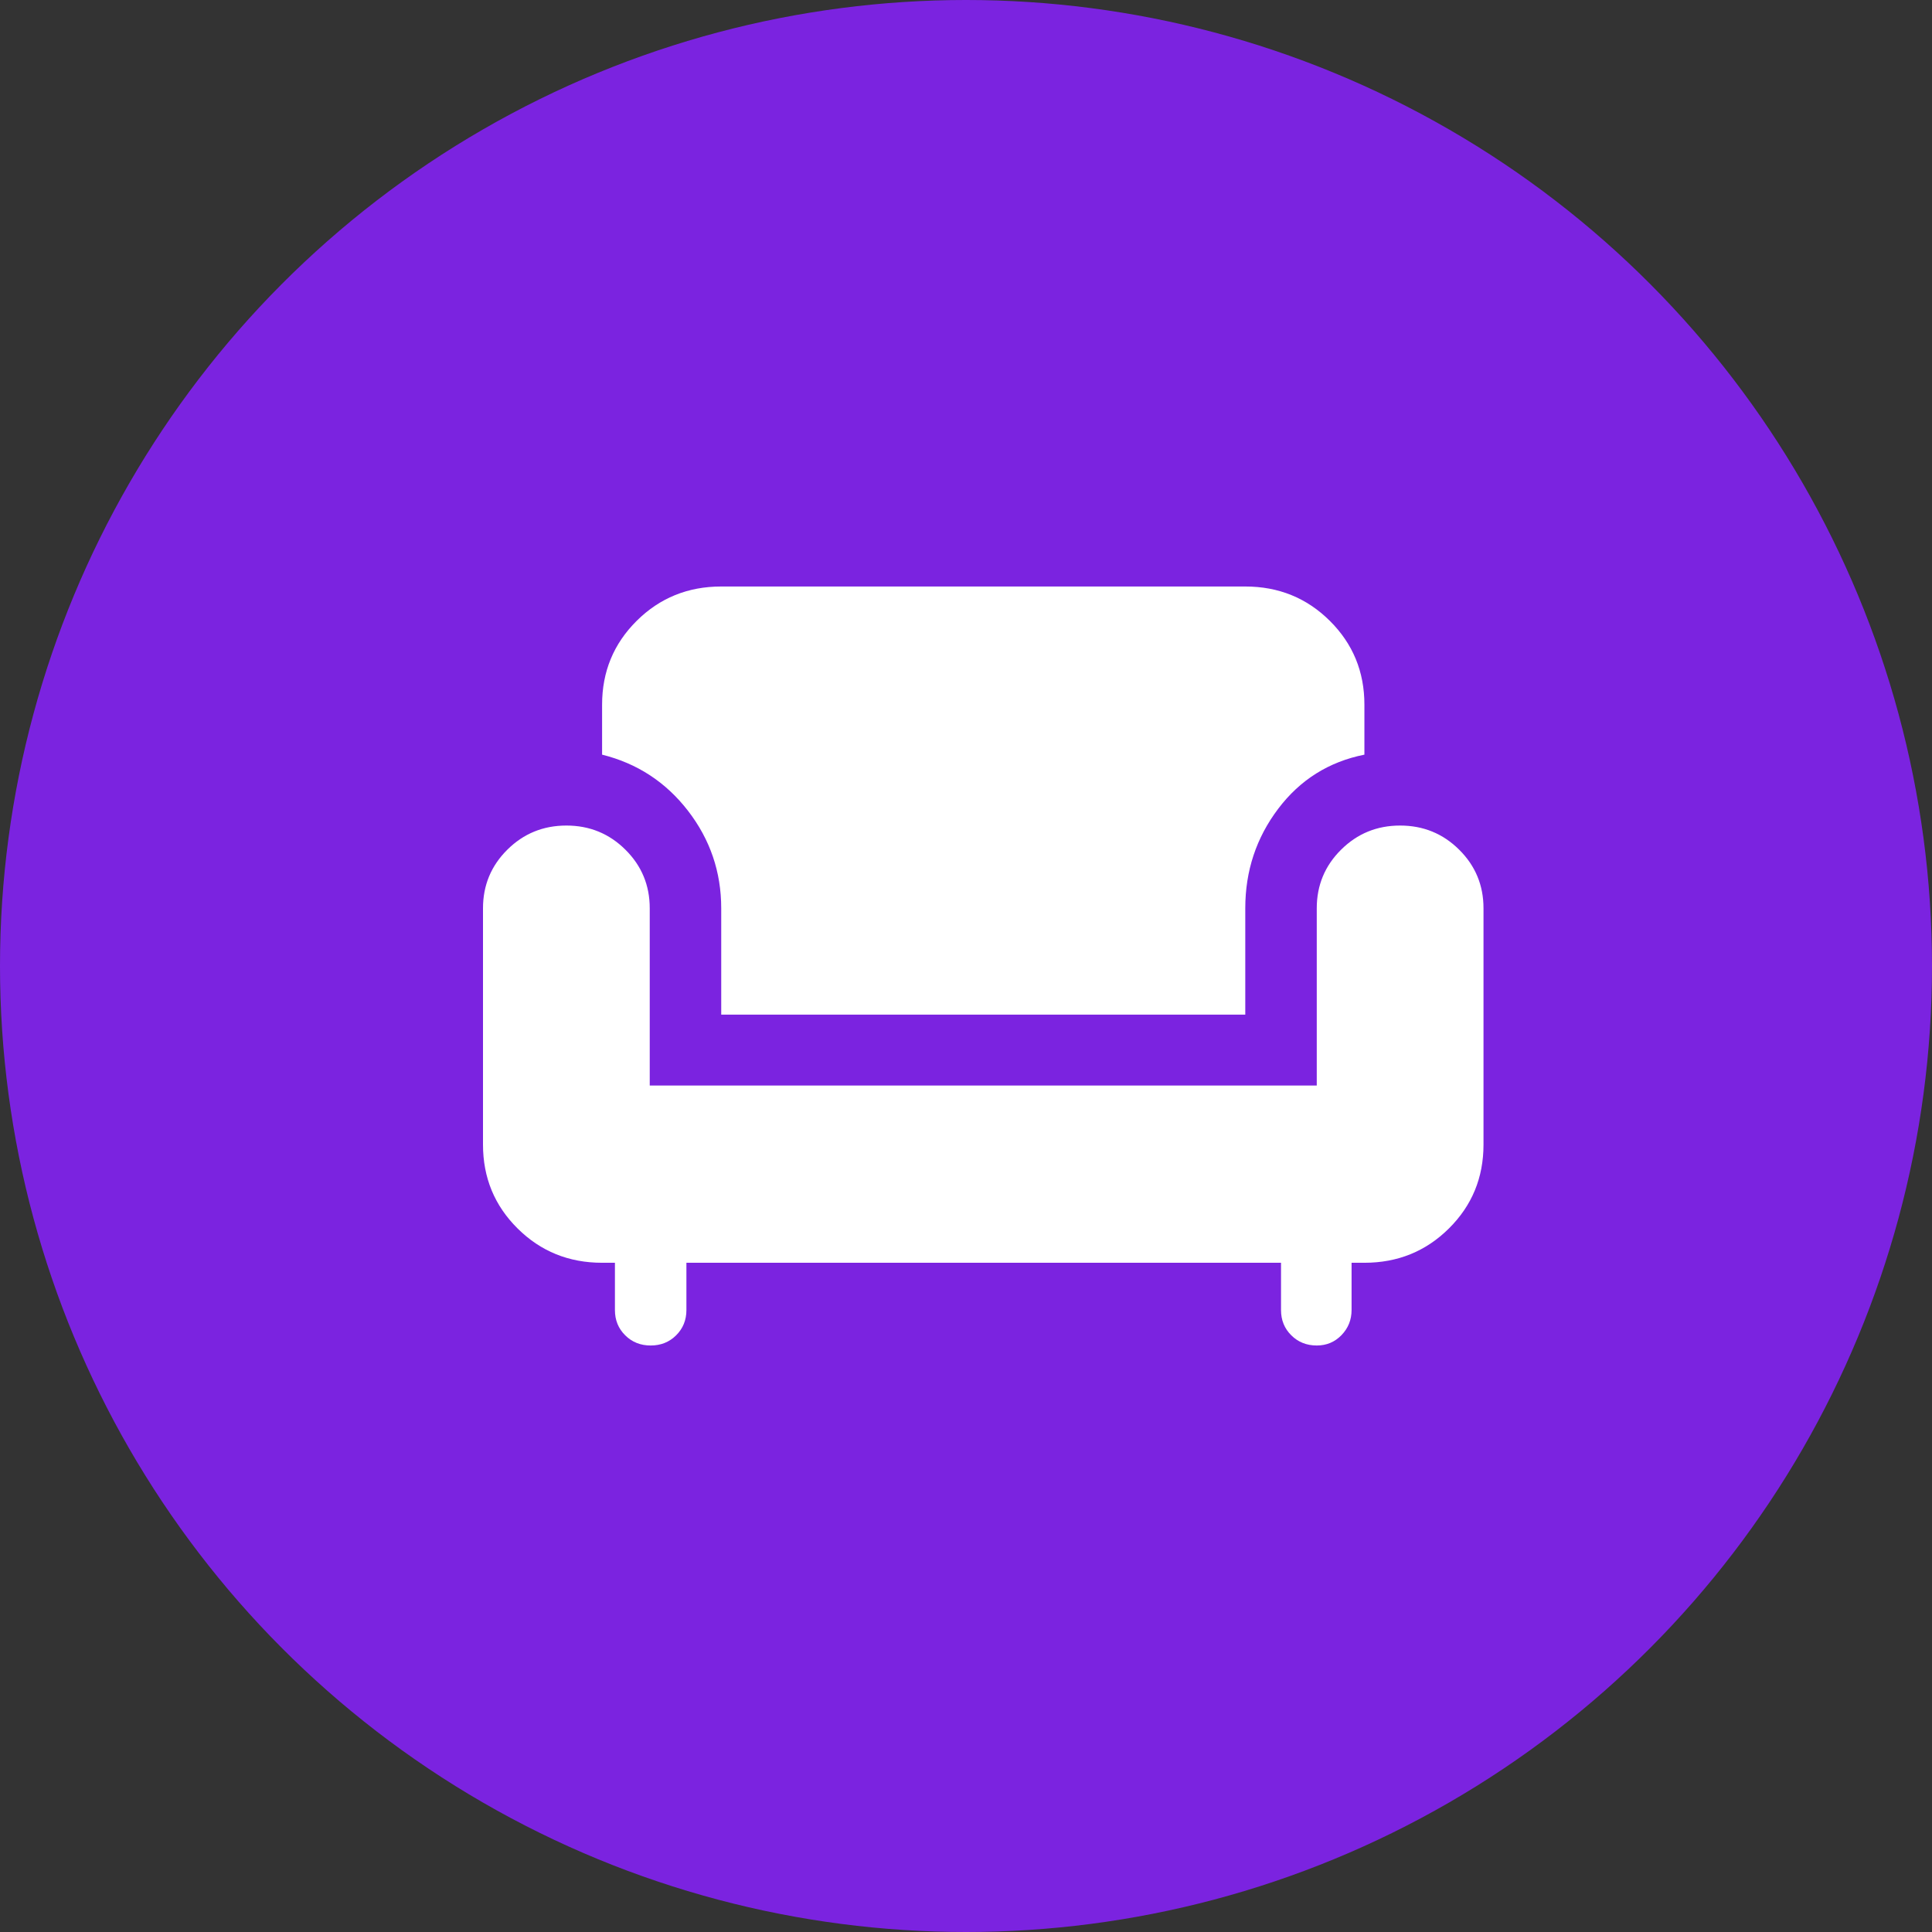 <?xml version="1.0" encoding="UTF-8"?>
<svg width="56px" height="56px" viewBox="0 0 56 56" version="1.1" xmlns="http://www.w3.org/2000/svg" xmlns:xlink="http://www.w3.org/1999/xlink">
    <rect x="0" y="0" width="56" height="56" fill="#333333" stroke="none"/>
    <title>Group 6 Copy 6</title>
    <g id="Page-1" stroke="none" stroke-width="1" fill="none" fill-rule="evenodd">
        <g id="Accueil" transform="translate(-248, -1505)">
            <g id="Group-9" transform="translate(120, 1415)">
                <g id="Group-6-Copy-6" transform="translate(128, 90)">
                    <circle id="Oval" fill="#7B23E0" cx="28" cy="28" r="28"></circle>
                    <g id="Group" transform="translate(14, 17)" fill="#FFFFFF" fill-rule="nonzero">
                        <path d="M4.86,22 C4.566,22 4.32,21.902 4.122,21.705 C3.923,21.508 3.824,21.264 3.824,20.972 L3.824,19.602 L3.452,19.602 C2.488,19.602 1.671,19.271 1.003,18.608 C0.334,17.945 0,17.135 0,16.177 L0,9.327 C0,8.661 0.235,8.095 0.705,7.629 C1.175,7.162 1.746,6.929 2.417,6.929 C3.088,6.929 3.658,7.162 4.128,7.629 C4.598,8.095 4.833,8.661 4.833,9.327 L4.833,14.465 L24.167,14.465 L24.167,9.327 C24.167,8.661 24.402,8.095 24.872,7.629 C25.342,7.162 25.912,6.929 26.583,6.929 C27.254,6.929 27.825,7.162 28.295,7.629 C28.765,8.095 29,8.661 29,9.327 L29,16.177 C29,17.135 28.666,17.945 27.997,18.608 C27.329,19.271 26.512,19.602 25.548,19.602 L25.176,19.602 L25.176,20.972 C25.176,21.255 25.079,21.497 24.885,21.698 C24.691,21.899 24.452,22 24.167,22 C23.873,22 23.627,21.902 23.429,21.705 C23.23,21.508 23.131,21.264 23.131,20.972 L23.131,19.602 L5.896,19.602 L5.896,20.972 C5.896,21.264 5.796,21.508 5.598,21.705 C5.4,21.902 5.154,22 4.86,22 Z M6.905,12.409 L6.905,9.327 C6.905,8.273 6.583,7.331 5.941,6.5 C5.298,5.669 4.469,5.127 3.452,4.874 L3.452,3.425 C3.452,2.468 3.787,1.658 4.455,0.995 C5.123,0.332 5.94,0 6.905,0 L22.095,0 C23.06,0 23.877,0.332 24.545,0.995 C25.213,1.658 25.548,2.468 25.548,3.425 L25.548,4.874 C24.517,5.08 23.684,5.603 23.049,6.443 C22.413,7.284 22.095,8.245 22.095,9.327 L22.095,12.409 L6.905,12.409 Z" id="Shape"></path>
                    </g>
                </g>
            </g>
        </g>
    </g>
</svg>